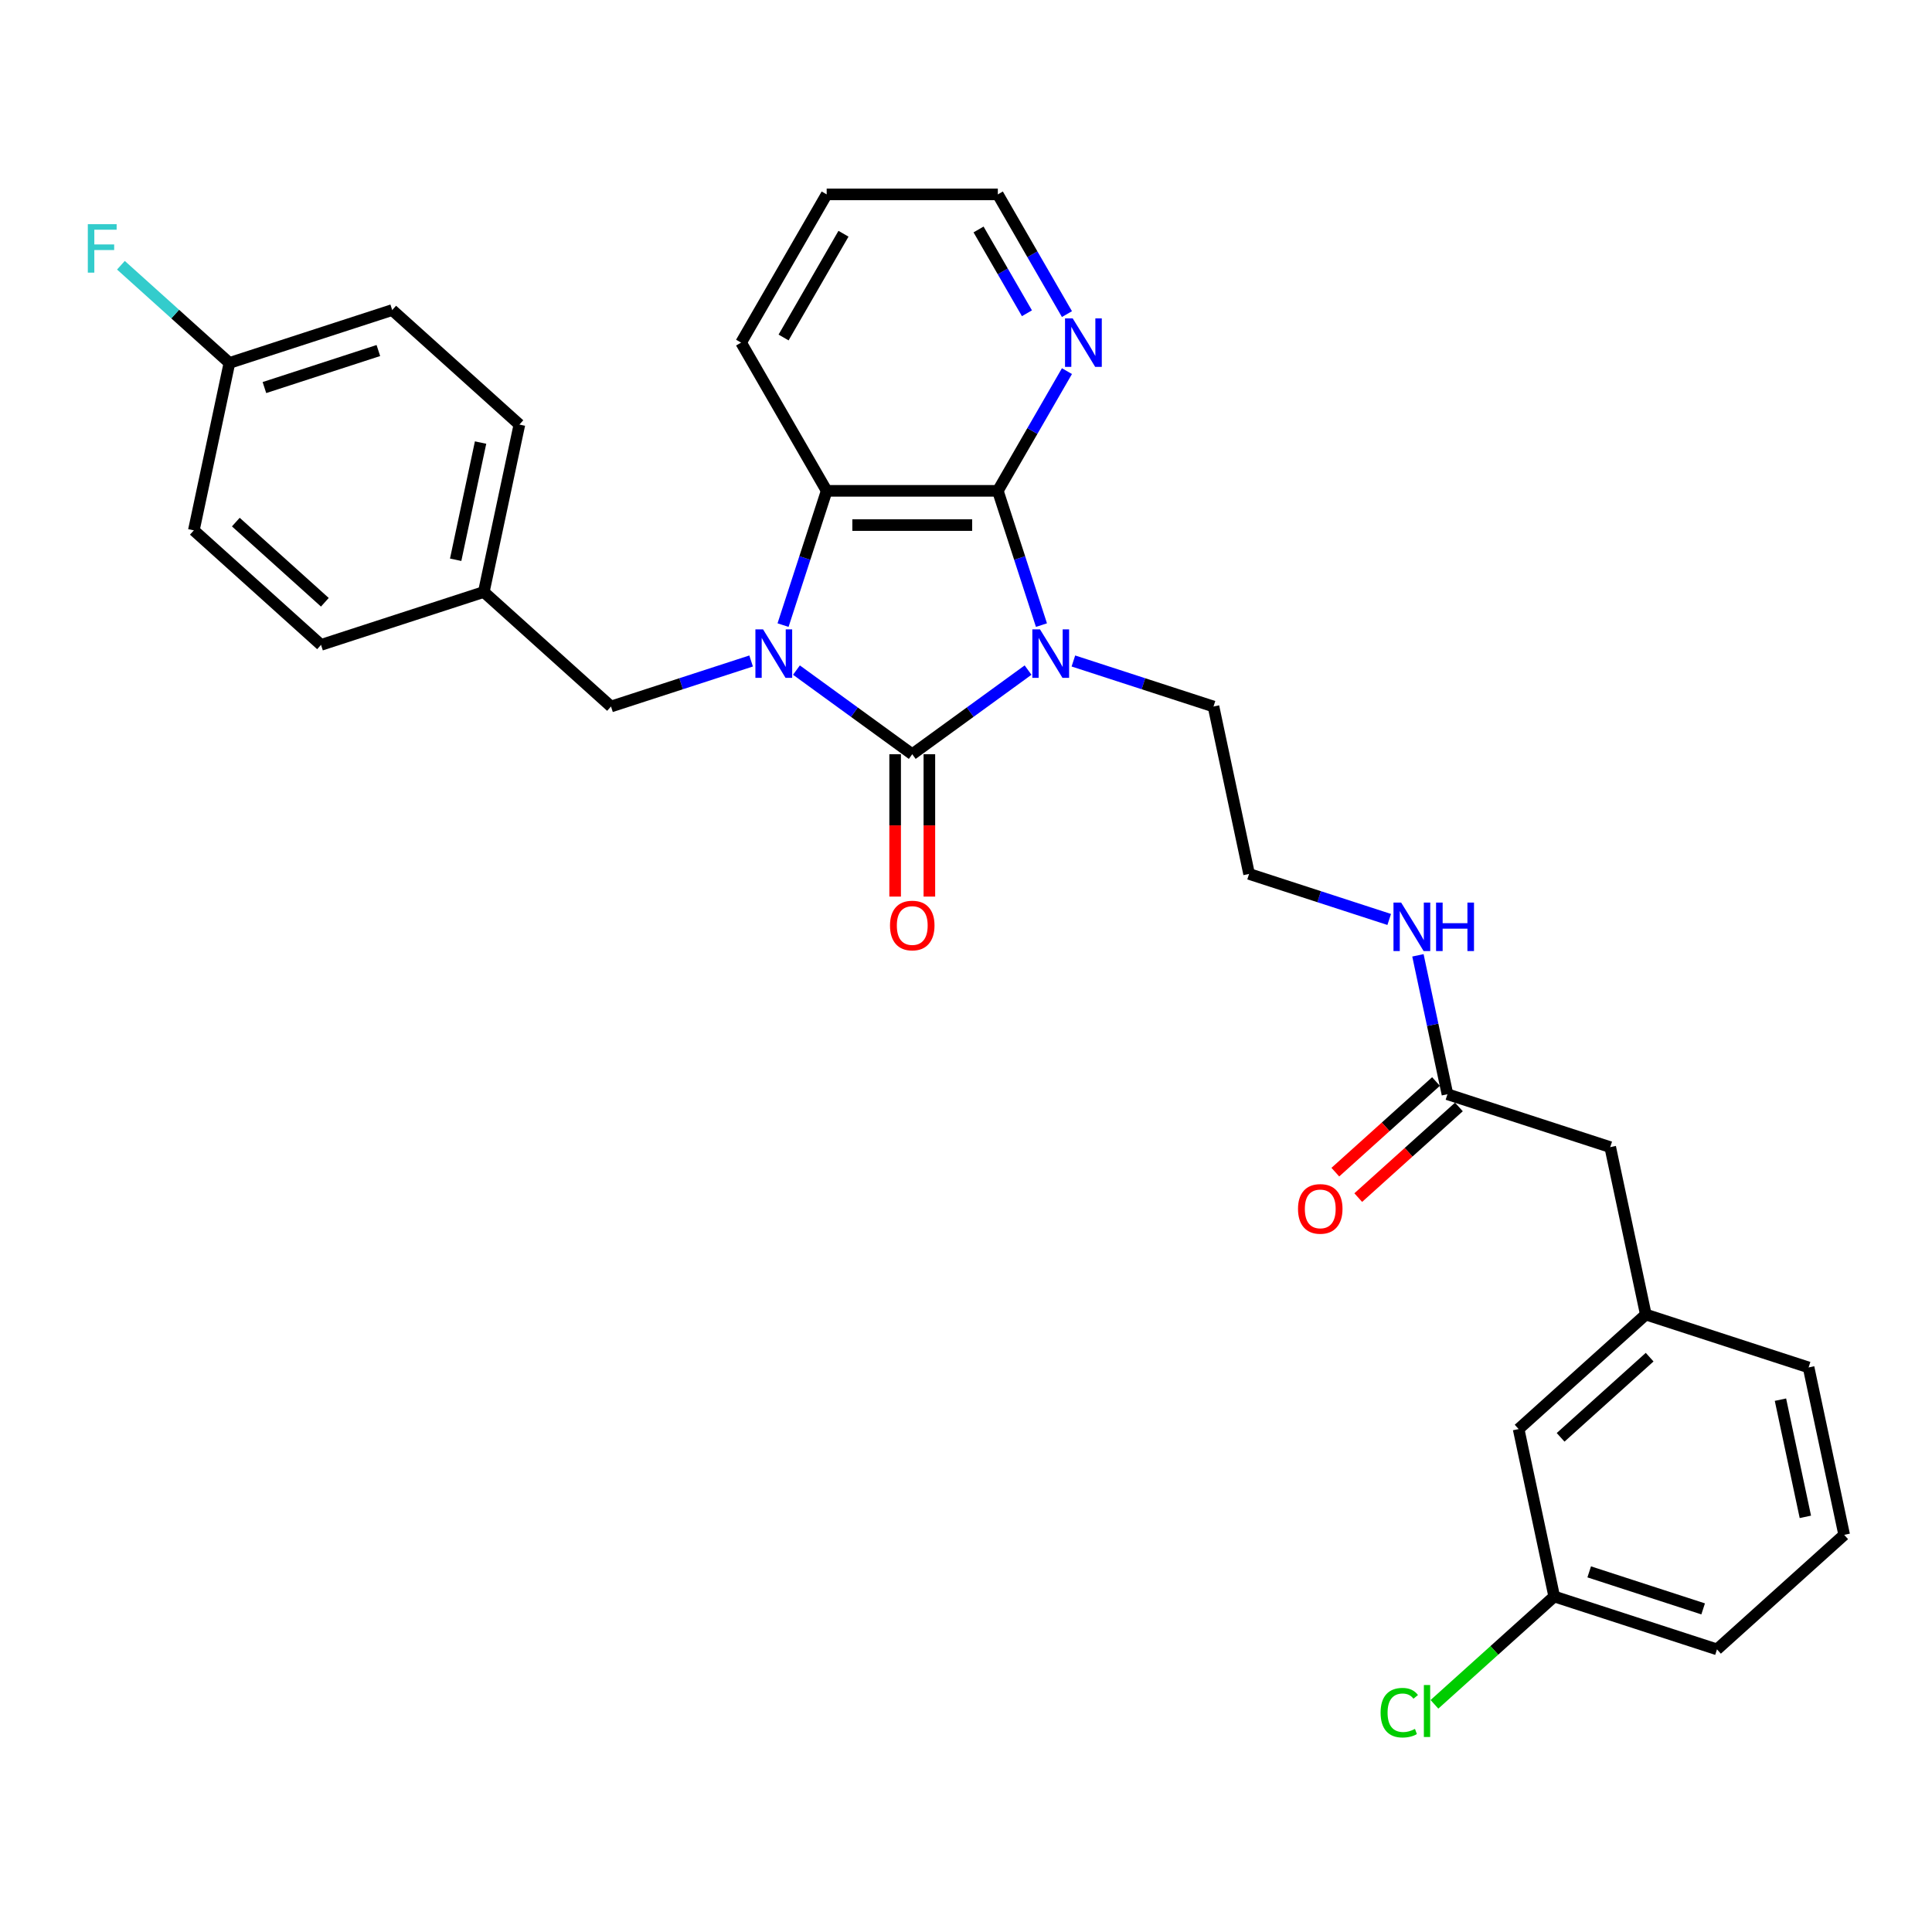 <?xml version='1.0' encoding='iso-8859-1'?>
<svg version='1.1' baseProfile='full'
              xmlns='http://www.w3.org/2000/svg'
                      xmlns:rdkit='http://www.rdkit.org/xml'
                      xmlns:xlink='http://www.w3.org/1999/xlink'
                  xml:space='preserve'
width='1000px' height='1000px' viewBox='0 0 1000 1000'>
<!-- END OF HEADER -->
<rect style='opacity:1.0;fill:#FFFFFF;stroke:none' width='1000' height='1000' x='0' y='0'> </rect>
<path class='bond-0' d='M 532.123,346.836 L 502.152,368.611' style='fill:none;fill-rule:evenodd;stroke:#0000FF;stroke-width:6px;stroke-linecap:butt;stroke-linejoin:miter;stroke-opacity:1' />
<path class='bond-0' d='M 502.152,368.611 L 472.181,390.386' style='fill:none;fill-rule:evenodd;stroke:#000000;stroke-width:6px;stroke-linecap:butt;stroke-linejoin:miter;stroke-opacity:1' />
<path class='bond-2' d='M 539.057,323.555 L 527.766,288.807' style='fill:none;fill-rule:evenodd;stroke:#0000FF;stroke-width:6px;stroke-linecap:butt;stroke-linejoin:miter;stroke-opacity:1' />
<path class='bond-2' d='M 527.766,288.807 L 516.476,254.06' style='fill:none;fill-rule:evenodd;stroke:#000000;stroke-width:6px;stroke-linecap:butt;stroke-linejoin:miter;stroke-opacity:1' />
<path class='bond-8' d='M 555.581,342.125 L 591.844,353.908' style='fill:none;fill-rule:evenodd;stroke:#0000FF;stroke-width:6px;stroke-linecap:butt;stroke-linejoin:miter;stroke-opacity:1' />
<path class='bond-8' d='M 591.844,353.908 L 628.106,365.69' style='fill:none;fill-rule:evenodd;stroke:#000000;stroke-width:6px;stroke-linecap:butt;stroke-linejoin:miter;stroke-opacity:1' />
<path class='bond-1' d='M 472.181,390.386 L 442.21,368.611' style='fill:none;fill-rule:evenodd;stroke:#000000;stroke-width:6px;stroke-linecap:butt;stroke-linejoin:miter;stroke-opacity:1' />
<path class='bond-1' d='M 442.21,368.611 L 412.239,346.836' style='fill:none;fill-rule:evenodd;stroke:#0000FF;stroke-width:6px;stroke-linecap:butt;stroke-linejoin:miter;stroke-opacity:1' />
<path class='bond-6' d='M 463.322,390.386 L 463.322,427.231' style='fill:none;fill-rule:evenodd;stroke:#000000;stroke-width:6px;stroke-linecap:butt;stroke-linejoin:miter;stroke-opacity:1' />
<path class='bond-6' d='M 463.322,427.231 L 463.322,464.076' style='fill:none;fill-rule:evenodd;stroke:#FF0000;stroke-width:6px;stroke-linecap:butt;stroke-linejoin:miter;stroke-opacity:1' />
<path class='bond-6' d='M 481.04,390.386 L 481.04,427.231' style='fill:none;fill-rule:evenodd;stroke:#000000;stroke-width:6px;stroke-linecap:butt;stroke-linejoin:miter;stroke-opacity:1' />
<path class='bond-6' d='M 481.04,427.231 L 481.04,464.076' style='fill:none;fill-rule:evenodd;stroke:#FF0000;stroke-width:6px;stroke-linecap:butt;stroke-linejoin:miter;stroke-opacity:1' />
<path class='bond-4' d='M 388.781,342.125 L 352.518,353.908' style='fill:none;fill-rule:evenodd;stroke:#0000FF;stroke-width:6px;stroke-linecap:butt;stroke-linejoin:miter;stroke-opacity:1' />
<path class='bond-4' d='M 352.518,353.908 L 316.256,365.69' style='fill:none;fill-rule:evenodd;stroke:#000000;stroke-width:6px;stroke-linecap:butt;stroke-linejoin:miter;stroke-opacity:1' />
<path class='bond-30' d='M 405.305,323.555 L 416.596,288.807' style='fill:none;fill-rule:evenodd;stroke:#0000FF;stroke-width:6px;stroke-linecap:butt;stroke-linejoin:miter;stroke-opacity:1' />
<path class='bond-30' d='M 416.596,288.807 L 427.886,254.06' style='fill:none;fill-rule:evenodd;stroke:#000000;stroke-width:6px;stroke-linecap:butt;stroke-linejoin:miter;stroke-opacity:1' />
<path class='bond-3' d='M 516.476,254.06 L 427.886,254.06' style='fill:none;fill-rule:evenodd;stroke:#000000;stroke-width:6px;stroke-linecap:butt;stroke-linejoin:miter;stroke-opacity:1' />
<path class='bond-3' d='M 503.188,271.778 L 441.174,271.778' style='fill:none;fill-rule:evenodd;stroke:#000000;stroke-width:6px;stroke-linecap:butt;stroke-linejoin:miter;stroke-opacity:1' />
<path class='bond-5' d='M 516.476,254.06 L 534.363,223.079' style='fill:none;fill-rule:evenodd;stroke:#000000;stroke-width:6px;stroke-linecap:butt;stroke-linejoin:miter;stroke-opacity:1' />
<path class='bond-5' d='M 534.363,223.079 L 552.25,192.097' style='fill:none;fill-rule:evenodd;stroke:#0000FF;stroke-width:6px;stroke-linecap:butt;stroke-linejoin:miter;stroke-opacity:1' />
<path class='bond-19' d='M 427.886,254.06 L 383.591,177.338' style='fill:none;fill-rule:evenodd;stroke:#000000;stroke-width:6px;stroke-linecap:butt;stroke-linejoin:miter;stroke-opacity:1' />
<path class='bond-13' d='M 316.256,365.69 L 250.42,306.411' style='fill:none;fill-rule:evenodd;stroke:#000000;stroke-width:6px;stroke-linecap:butt;stroke-linejoin:miter;stroke-opacity:1' />
<path class='bond-26' d='M 552.25,162.579 L 534.363,131.598' style='fill:none;fill-rule:evenodd;stroke:#0000FF;stroke-width:6px;stroke-linecap:butt;stroke-linejoin:miter;stroke-opacity:1' />
<path class='bond-26' d='M 534.363,131.598 L 516.476,100.617' style='fill:none;fill-rule:evenodd;stroke:#000000;stroke-width:6px;stroke-linecap:butt;stroke-linejoin:miter;stroke-opacity:1' />
<path class='bond-26' d='M 531.54,162.144 L 519.019,140.457' style='fill:none;fill-rule:evenodd;stroke:#0000FF;stroke-width:6px;stroke-linecap:butt;stroke-linejoin:miter;stroke-opacity:1' />
<path class='bond-26' d='M 519.019,140.457 L 506.498,118.77' style='fill:none;fill-rule:evenodd;stroke:#000000;stroke-width:6px;stroke-linecap:butt;stroke-linejoin:miter;stroke-opacity:1' />
<path class='bond-7' d='M 749.199,566.375 L 741.558,530.427' style='fill:none;fill-rule:evenodd;stroke:#000000;stroke-width:6px;stroke-linecap:butt;stroke-linejoin:miter;stroke-opacity:1' />
<path class='bond-7' d='M 741.558,530.427 L 733.917,494.479' style='fill:none;fill-rule:evenodd;stroke:#0000FF;stroke-width:6px;stroke-linecap:butt;stroke-linejoin:miter;stroke-opacity:1' />
<path class='bond-9' d='M 743.271,559.791 L 717.219,583.248' style='fill:none;fill-rule:evenodd;stroke:#000000;stroke-width:6px;stroke-linecap:butt;stroke-linejoin:miter;stroke-opacity:1' />
<path class='bond-9' d='M 717.219,583.248 L 691.167,606.706' style='fill:none;fill-rule:evenodd;stroke:#FF0000;stroke-width:6px;stroke-linecap:butt;stroke-linejoin:miter;stroke-opacity:1' />
<path class='bond-9' d='M 755.127,572.958 L 729.075,596.415' style='fill:none;fill-rule:evenodd;stroke:#000000;stroke-width:6px;stroke-linecap:butt;stroke-linejoin:miter;stroke-opacity:1' />
<path class='bond-9' d='M 729.075,596.415 L 703.023,619.873' style='fill:none;fill-rule:evenodd;stroke:#FF0000;stroke-width:6px;stroke-linecap:butt;stroke-linejoin:miter;stroke-opacity:1' />
<path class='bond-11' d='M 749.199,566.375 L 833.453,593.751' style='fill:none;fill-rule:evenodd;stroke:#000000;stroke-width:6px;stroke-linecap:butt;stroke-linejoin:miter;stroke-opacity:1' />
<path class='bond-20' d='M 628.106,365.69 L 646.525,452.344' style='fill:none;fill-rule:evenodd;stroke:#000000;stroke-width:6px;stroke-linecap:butt;stroke-linejoin:miter;stroke-opacity:1' />
<path class='bond-10' d='M 851.872,680.405 L 833.453,593.751' style='fill:none;fill-rule:evenodd;stroke:#000000;stroke-width:6px;stroke-linecap:butt;stroke-linejoin:miter;stroke-opacity:1' />
<path class='bond-14' d='M 851.872,680.405 L 786.037,739.683' style='fill:none;fill-rule:evenodd;stroke:#000000;stroke-width:6px;stroke-linecap:butt;stroke-linejoin:miter;stroke-opacity:1' />
<path class='bond-14' d='M 853.852,702.464 L 807.768,743.959' style='fill:none;fill-rule:evenodd;stroke:#000000;stroke-width:6px;stroke-linecap:butt;stroke-linejoin:miter;stroke-opacity:1' />
<path class='bond-27' d='M 851.872,680.405 L 936.126,707.781' style='fill:none;fill-rule:evenodd;stroke:#000000;stroke-width:6px;stroke-linecap:butt;stroke-linejoin:miter;stroke-opacity:1' />
<path class='bond-12' d='M 719.05,475.909 L 682.788,464.127' style='fill:none;fill-rule:evenodd;stroke:#0000FF;stroke-width:6px;stroke-linecap:butt;stroke-linejoin:miter;stroke-opacity:1' />
<path class='bond-12' d='M 682.788,464.127 L 646.525,452.344' style='fill:none;fill-rule:evenodd;stroke:#000000;stroke-width:6px;stroke-linecap:butt;stroke-linejoin:miter;stroke-opacity:1' />
<path class='bond-21' d='M 250.42,306.411 L 166.166,333.787' style='fill:none;fill-rule:evenodd;stroke:#000000;stroke-width:6px;stroke-linecap:butt;stroke-linejoin:miter;stroke-opacity:1' />
<path class='bond-22' d='M 250.42,306.411 L 268.839,219.757' style='fill:none;fill-rule:evenodd;stroke:#000000;stroke-width:6px;stroke-linecap:butt;stroke-linejoin:miter;stroke-opacity:1' />
<path class='bond-22' d='M 235.852,289.73 L 248.745,229.071' style='fill:none;fill-rule:evenodd;stroke:#000000;stroke-width:6px;stroke-linecap:butt;stroke-linejoin:miter;stroke-opacity:1' />
<path class='bond-16' d='M 786.037,739.683 L 804.456,826.338' style='fill:none;fill-rule:evenodd;stroke:#000000;stroke-width:6px;stroke-linecap:butt;stroke-linejoin:miter;stroke-opacity:1' />
<path class='bond-15' d='M 118.749,187.855 L 203.004,160.479' style='fill:none;fill-rule:evenodd;stroke:#000000;stroke-width:6px;stroke-linecap:butt;stroke-linejoin:miter;stroke-opacity:1' />
<path class='bond-15' d='M 136.863,200.599 L 195.841,181.436' style='fill:none;fill-rule:evenodd;stroke:#000000;stroke-width:6px;stroke-linecap:butt;stroke-linejoin:miter;stroke-opacity:1' />
<path class='bond-17' d='M 118.749,187.855 L 90.669,162.571' style='fill:none;fill-rule:evenodd;stroke:#000000;stroke-width:6px;stroke-linecap:butt;stroke-linejoin:miter;stroke-opacity:1' />
<path class='bond-17' d='M 90.669,162.571 L 62.588,137.287' style='fill:none;fill-rule:evenodd;stroke:#33CCCC;stroke-width:6px;stroke-linecap:butt;stroke-linejoin:miter;stroke-opacity:1' />
<path class='bond-32' d='M 118.749,187.855 L 100.33,274.509' style='fill:none;fill-rule:evenodd;stroke:#000000;stroke-width:6px;stroke-linecap:butt;stroke-linejoin:miter;stroke-opacity:1' />
<path class='bond-18' d='M 804.456,826.338 L 773.46,854.246' style='fill:none;fill-rule:evenodd;stroke:#000000;stroke-width:6px;stroke-linecap:butt;stroke-linejoin:miter;stroke-opacity:1' />
<path class='bond-18' d='M 773.46,854.246 L 742.465,882.154' style='fill:none;fill-rule:evenodd;stroke:#00CC00;stroke-width:6px;stroke-linecap:butt;stroke-linejoin:miter;stroke-opacity:1' />
<path class='bond-33' d='M 804.456,826.338 L 888.71,853.714' style='fill:none;fill-rule:evenodd;stroke:#000000;stroke-width:6px;stroke-linecap:butt;stroke-linejoin:miter;stroke-opacity:1' />
<path class='bond-33' d='M 822.569,813.593 L 881.547,832.756' style='fill:none;fill-rule:evenodd;stroke:#000000;stroke-width:6px;stroke-linecap:butt;stroke-linejoin:miter;stroke-opacity:1' />
<path class='bond-31' d='M 383.591,177.338 L 427.886,100.617' style='fill:none;fill-rule:evenodd;stroke:#000000;stroke-width:6px;stroke-linecap:butt;stroke-linejoin:miter;stroke-opacity:1' />
<path class='bond-31' d='M 405.579,174.689 L 436.586,120.984' style='fill:none;fill-rule:evenodd;stroke:#000000;stroke-width:6px;stroke-linecap:butt;stroke-linejoin:miter;stroke-opacity:1' />
<path class='bond-24' d='M 166.166,333.787 L 100.33,274.509' style='fill:none;fill-rule:evenodd;stroke:#000000;stroke-width:6px;stroke-linecap:butt;stroke-linejoin:miter;stroke-opacity:1' />
<path class='bond-24' d='M 168.146,311.729 L 122.061,270.234' style='fill:none;fill-rule:evenodd;stroke:#000000;stroke-width:6px;stroke-linecap:butt;stroke-linejoin:miter;stroke-opacity:1' />
<path class='bond-23' d='M 268.839,219.757 L 203.004,160.479' style='fill:none;fill-rule:evenodd;stroke:#000000;stroke-width:6px;stroke-linecap:butt;stroke-linejoin:miter;stroke-opacity:1' />
<path class='bond-25' d='M 954.545,794.435 L 936.126,707.781' style='fill:none;fill-rule:evenodd;stroke:#000000;stroke-width:6px;stroke-linecap:butt;stroke-linejoin:miter;stroke-opacity:1' />
<path class='bond-25' d='M 934.452,785.121 L 921.558,724.463' style='fill:none;fill-rule:evenodd;stroke:#000000;stroke-width:6px;stroke-linecap:butt;stroke-linejoin:miter;stroke-opacity:1' />
<path class='bond-28' d='M 954.545,794.435 L 888.71,853.714' style='fill:none;fill-rule:evenodd;stroke:#000000;stroke-width:6px;stroke-linecap:butt;stroke-linejoin:miter;stroke-opacity:1' />
<path class='bond-29' d='M 516.476,100.617 L 427.886,100.617' style='fill:none;fill-rule:evenodd;stroke:#000000;stroke-width:6px;stroke-linecap:butt;stroke-linejoin:miter;stroke-opacity:1' />
<path  class='atom-0' d='M 538.306 325.77
L 546.527 339.058
Q 547.343 340.369, 548.654 342.744
Q 549.965 345.118, 550.036 345.26
L 550.036 325.77
L 553.367 325.77
L 553.367 350.858
L 549.929 350.858
L 541.106 336.33
Q 540.078 334.629, 538.98 332.68
Q 537.917 330.731, 537.598 330.128
L 537.598 350.858
L 534.337 350.858
L 534.337 325.77
L 538.306 325.77
' fill='#0000FF'/>
<path  class='atom-2' d='M 394.964 325.77
L 403.185 339.058
Q 404 340.369, 405.312 342.744
Q 406.623 345.118, 406.694 345.26
L 406.694 325.77
L 410.025 325.77
L 410.025 350.858
L 406.587 350.858
L 397.764 336.33
Q 396.736 334.629, 395.637 332.68
Q 394.574 330.731, 394.255 330.128
L 394.255 350.858
L 390.995 350.858
L 390.995 325.77
L 394.964 325.77
' fill='#0000FF'/>
<path  class='atom-6' d='M 555.226 164.794
L 563.447 178.082
Q 564.262 179.393, 565.573 181.768
Q 566.884 184.142, 566.955 184.284
L 566.955 164.794
L 570.286 164.794
L 570.286 189.883
L 566.849 189.883
L 558.025 175.354
Q 556.997 173.653, 555.899 171.704
Q 554.836 169.755, 554.517 169.152
L 554.517 189.883
L 551.257 189.883
L 551.257 164.794
L 555.226 164.794
' fill='#0000FF'/>
<path  class='atom-7' d='M 460.664 479.047
Q 460.664 473.023, 463.641 469.657
Q 466.618 466.29, 472.181 466.29
Q 477.744 466.29, 480.721 469.657
Q 483.698 473.023, 483.698 479.047
Q 483.698 485.142, 480.686 488.615
Q 477.674 492.052, 472.181 492.052
Q 466.653 492.052, 463.641 488.615
Q 460.664 485.178, 460.664 479.047
M 472.181 489.217
Q 476.008 489.217, 478.063 486.666
Q 480.154 484.079, 480.154 479.047
Q 480.154 474.122, 478.063 471.641
Q 476.008 469.125, 472.181 469.125
Q 468.354 469.125, 466.263 471.606
Q 464.208 474.086, 464.208 479.047
Q 464.208 484.115, 466.263 486.666
Q 468.354 489.217, 472.181 489.217
' fill='#FF0000'/>
<path  class='atom-10' d='M 671.847 625.724
Q 671.847 619.7, 674.823 616.333
Q 677.8 612.967, 683.363 612.967
Q 688.927 612.967, 691.903 616.333
Q 694.88 619.7, 694.88 625.724
Q 694.88 631.819, 691.868 635.292
Q 688.856 638.729, 683.363 638.729
Q 677.835 638.729, 674.823 635.292
Q 671.847 631.854, 671.847 625.724
M 683.363 635.894
Q 687.19 635.894, 689.246 633.343
Q 691.336 630.756, 691.336 625.724
Q 691.336 620.798, 689.246 618.318
Q 687.19 615.802, 683.363 615.802
Q 679.536 615.802, 677.446 618.282
Q 675.39 620.763, 675.39 625.724
Q 675.39 630.791, 677.446 633.343
Q 679.536 635.894, 683.363 635.894
' fill='#FF0000'/>
<path  class='atom-13' d='M 725.234 467.176
L 733.455 480.464
Q 734.27 481.776, 735.581 484.15
Q 736.893 486.524, 736.963 486.666
L 736.963 467.176
L 740.294 467.176
L 740.294 492.265
L 736.857 492.265
L 728.034 477.736
Q 727.006 476.035, 725.907 474.086
Q 724.844 472.137, 724.525 471.535
L 724.525 492.265
L 721.265 492.265
L 721.265 467.176
L 725.234 467.176
' fill='#0000FF'/>
<path  class='atom-13' d='M 743.306 467.176
L 746.708 467.176
L 746.708 477.842
L 759.536 477.842
L 759.536 467.176
L 762.938 467.176
L 762.938 492.265
L 759.536 492.265
L 759.536 480.677
L 746.708 480.677
L 746.708 492.265
L 743.306 492.265
L 743.306 467.176
' fill='#0000FF'/>
<path  class='atom-18' d='M 45.455 116.032
L 60.373 116.032
L 60.373 118.902
L 48.821 118.902
L 48.821 126.521
L 59.097 126.521
L 59.097 129.426
L 48.821 129.426
L 48.821 141.12
L 45.455 141.12
L 45.455 116.032
' fill='#33CCCC'/>
<path  class='atom-19' d='M 714.595 886.485
Q 714.595 880.248, 717.5 876.988
Q 720.441 873.692, 726.005 873.692
Q 731.179 873.692, 733.943 877.342
L 731.604 879.256
Q 729.584 876.598, 726.005 876.598
Q 722.213 876.598, 720.193 879.149
Q 718.209 881.665, 718.209 886.485
Q 718.209 891.446, 720.264 893.997
Q 722.355 896.548, 726.395 896.548
Q 729.159 896.548, 732.383 894.883
L 733.376 897.541
Q 732.065 898.391, 730.08 898.887
Q 728.096 899.383, 725.899 899.383
Q 720.441 899.383, 717.5 896.052
Q 714.595 892.721, 714.595 886.485
' fill='#00CC00'/>
<path  class='atom-19' d='M 736.99 872.168
L 740.25 872.168
L 740.25 899.064
L 736.99 899.064
L 736.99 872.168
' fill='#00CC00'/>
</svg>
